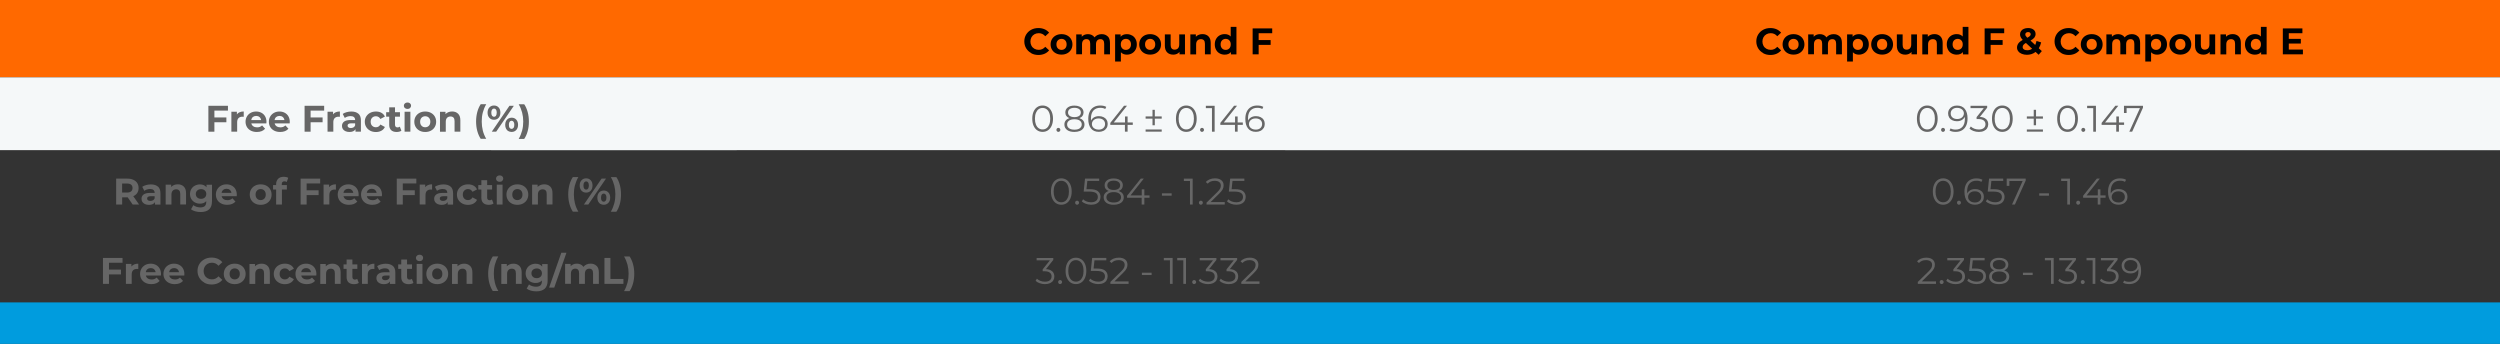 <?xml version="1.0" encoding="UTF-8"?><svg xmlns="http://www.w3.org/2000/svg" viewBox="0 0 540.24 74.31"><rect x="0" y="0" width="540.24" height="74.31" fill="#333333" stroke="none"/><defs><style>.d{fill:#f5f8f9;}.e{fill:#ff6900;}.f{fill:#009cde;}.g{fill:#666;}</style></defs><g id="a"/><g id="b"><g id="c"><path class="e" d="M336.98,0h203.26V16.71h-203.26V0ZM159.2,0h177.78V16.71H159.2V0ZM0,0H159.2V16.71H0V0Z"/><path class="d" d="M336.98,16.71h203.26v15.74h-203.26v-15.74Zm-177.78,0h177.78v15.74H159.2v-15.74ZM0,16.71H159.2v15.74H0v-15.74Z"/><path class="f" d="M336.98,65.34h203.26v8.97h-203.26v-8.97Zm-177.78,0h177.78v8.97H159.2v-8.97ZM0,65.34H159.2v8.97H0v-8.97Z"/><g><path d="M222.84,11.47c-.46-.25-.82-.59-1.09-1.03-.26-.44-.4-.94-.4-1.49s.13-1.05,.4-1.49,.63-.78,1.09-1.03,.98-.37,1.56-.37c.49,0,.92,.09,1.32,.26,.39,.17,.72,.42,.99,.74l-.83,.77c-.38-.44-.85-.66-1.41-.66-.35,0-.66,.08-.93,.23-.27,.15-.48,.36-.64,.64-.15,.27-.23,.58-.23,.93s.08,.66,.23,.93c.15,.27,.36,.48,.64,.64,.27,.15,.58,.23,.93,.23,.56,0,1.03-.22,1.41-.66l.83,.77c-.27,.33-.6,.57-.99,.74-.4,.17-.83,.26-1.32,.26-.57,0-1.09-.12-1.55-.37Z"/><path d="M228.17,11.52c-.36-.19-.64-.45-.84-.79s-.3-.72-.3-1.14,.1-.81,.3-1.14,.48-.6,.84-.79c.36-.19,.77-.28,1.22-.28s.86,.09,1.22,.28,.64,.45,.84,.79c.2,.34,.3,.72,.3,1.14s-.1,.81-.3,1.14c-.2,.34-.48,.6-.84,.79s-.76,.28-1.22,.28-.86-.09-1.22-.28Zm2.01-1.06c.21-.22,.31-.5,.31-.87s-.1-.65-.31-.87c-.21-.22-.47-.32-.79-.32s-.58,.11-.79,.32c-.21,.22-.31,.5-.31,.87s.1,.65,.31,.87,.47,.32,.79,.32,.58-.11,.79-.32Z"/><path d="M239.38,7.85c.32,.32,.48,.79,.48,1.43v2.46h-1.25v-2.27c0-.34-.07-.6-.21-.76-.14-.17-.34-.25-.6-.25-.29,0-.53,.09-.7,.28-.17,.19-.26,.47-.26,.84v2.16h-1.25v-2.27c0-.68-.27-1.02-.82-1.02-.29,0-.52,.09-.69,.28-.17,.19-.26,.47-.26,.84v2.16h-1.25V7.44h1.19v.5c.16-.18,.36-.32,.59-.42,.23-.1,.49-.14,.76-.14,.3,0,.58,.06,.82,.18,.25,.12,.44,.29,.59,.52,.18-.22,.4-.4,.67-.52,.27-.12,.56-.18,.88-.18,.54,0,.97,.16,1.28,.48Z"/><path d="M244.61,7.65c.33,.18,.59,.44,.77,.78,.19,.33,.28,.72,.28,1.16s-.09,.83-.28,1.16c-.19,.33-.44,.59-.77,.78-.33,.18-.69,.28-1.09,.28-.55,0-.98-.17-1.3-.52v2.01h-1.25V7.44h1.19v.5c.31-.37,.76-.56,1.35-.56,.4,0,.76,.09,1.09,.28Zm-.52,2.81c.21-.22,.31-.5,.31-.87s-.1-.65-.31-.87c-.21-.22-.47-.32-.79-.32s-.58,.11-.79,.32c-.21,.22-.31,.5-.31,.87s.1,.65,.31,.87c.21,.22,.47,.32,.79,.32s.58-.11,.79-.32Z"/><path d="M247.32,11.52c-.36-.19-.64-.45-.84-.79s-.3-.72-.3-1.14,.1-.81,.3-1.14,.48-.6,.84-.79c.36-.19,.77-.28,1.22-.28s.86,.09,1.22,.28,.64,.45,.84,.79c.2,.34,.3,.72,.3,1.14s-.1,.81-.3,1.14c-.2,.34-.48,.6-.84,.79s-.76,.28-1.22,.28-.86-.09-1.22-.28Zm2.01-1.06c.21-.22,.31-.5,.31-.87s-.1-.65-.31-.87c-.21-.22-.47-.32-.79-.32s-.58,.11-.79,.32c-.21,.22-.31,.5-.31,.87s.1,.65,.31,.87,.47,.32,.79,.32,.58-.11,.79-.32Z"/><path d="M256.07,7.44v4.3h-1.18v-.51c-.17,.19-.36,.33-.59,.43-.23,.1-.48,.15-.74,.15-.57,0-1.01-.16-1.34-.49s-.5-.81-.5-1.45v-2.43h1.25v2.25c0,.69,.29,1.04,.87,1.04,.3,0,.54-.1,.72-.29,.18-.2,.27-.48,.27-.87v-2.13h1.25Z"/><path d="M261.14,7.86c.33,.32,.49,.79,.49,1.42v2.46h-1.25v-2.27c0-.34-.07-.6-.22-.76s-.37-.25-.65-.25c-.31,0-.57,.1-.75,.29-.19,.2-.28,.48-.28,.87v2.13h-1.25V7.44h1.19v.5c.17-.18,.37-.32,.62-.42,.25-.1,.51-.15,.81-.15,.53,0,.96,.16,1.29,.48Z"/><path d="M267.19,5.81v5.94h-1.19v-.5c-.31,.37-.76,.56-1.34,.56-.41,0-.77-.09-1.1-.27-.33-.18-.59-.44-.77-.78-.19-.34-.28-.72-.28-1.17s.09-.83,.28-1.17c.19-.34,.44-.59,.77-.78,.33-.18,.69-.27,1.1-.27,.55,0,.98,.17,1.29,.52v-2.09h1.25Zm-1.54,4.65c.21-.22,.31-.5,.31-.87s-.1-.65-.31-.87c-.21-.22-.47-.32-.78-.32s-.58,.11-.79,.32c-.21,.22-.31,.5-.31,.87s.1,.65,.31,.87,.47,.32,.79,.32,.58-.11,.78-.32Z"/><path d="M271.99,7.18v1.48h2.59v1.04h-2.59v2.04h-1.3V6.14h4.23v1.04h-2.94Z"/></g><g><path d="M381.02,11.47c-.46-.25-.82-.59-1.09-1.03-.26-.44-.4-.94-.4-1.49s.13-1.05,.4-1.49,.63-.78,1.09-1.03,.98-.37,1.56-.37c.49,0,.92,.09,1.32,.26,.39,.17,.72,.42,.99,.74l-.83,.77c-.38-.44-.85-.66-1.41-.66-.35,0-.66,.08-.93,.23-.27,.15-.48,.36-.64,.64-.15,.27-.23,.58-.23,.93s.08,.66,.23,.93c.15,.27,.36,.48,.64,.64,.27,.15,.58,.23,.93,.23,.56,0,1.03-.22,1.41-.66l.83,.77c-.27,.33-.6,.57-.99,.74s-.83,.26-1.32,.26c-.57,0-1.09-.12-1.55-.37Z"/><path d="M386.35,11.52c-.36-.19-.64-.45-.84-.79-.2-.34-.3-.72-.3-1.14s.1-.81,.3-1.14c.2-.34,.48-.6,.84-.79,.36-.19,.77-.28,1.22-.28s.86,.09,1.22,.28,.64,.45,.84,.79c.2,.34,.3,.72,.3,1.14s-.1,.81-.3,1.14c-.2,.34-.48,.6-.84,.79s-.76,.28-1.22,.28-.86-.09-1.22-.28Zm2.01-1.06c.21-.22,.31-.5,.31-.87s-.1-.65-.31-.87c-.21-.22-.47-.32-.79-.32s-.58,.11-.79,.32c-.21,.22-.31,.5-.31,.87s.1,.65,.31,.87,.47,.32,.79,.32,.58-.11,.79-.32Z"/><path d="M397.55,7.85c.32,.32,.48,.79,.48,1.43v2.46h-1.25v-2.27c0-.34-.07-.6-.21-.76-.14-.17-.34-.25-.6-.25-.29,0-.53,.09-.7,.28s-.26,.47-.26,.84v2.16h-1.25v-2.27c0-.68-.27-1.02-.82-1.02-.29,0-.52,.09-.69,.28s-.26,.47-.26,.84v2.16h-1.25V7.44h1.19v.5c.16-.18,.36-.32,.59-.42,.23-.1,.49-.14,.76-.14,.3,0,.58,.06,.82,.18,.25,.12,.44,.29,.59,.52,.18-.22,.4-.4,.67-.52,.27-.12,.56-.18,.88-.18,.54,0,.97,.16,1.28,.48Z"/><path d="M402.79,7.65c.33,.18,.58,.44,.77,.78,.19,.33,.28,.72,.28,1.16s-.09,.83-.28,1.16c-.19,.33-.44,.59-.77,.78-.33,.18-.69,.28-1.09,.28-.55,0-.98-.17-1.3-.52v2.01h-1.25V7.44h1.19v.5c.31-.37,.76-.56,1.35-.56,.4,0,.76,.09,1.09,.28Zm-.52,2.81c.21-.22,.31-.5,.31-.87s-.1-.65-.31-.87c-.21-.22-.47-.32-.79-.32s-.58,.11-.79,.32c-.21,.22-.31,.5-.31,.87s.1,.65,.31,.87c.21,.22,.47,.32,.79,.32s.58-.11,.79-.32Z"/><path d="M405.5,11.52c-.36-.19-.64-.45-.84-.79-.2-.34-.3-.72-.3-1.14s.1-.81,.3-1.14c.2-.34,.48-.6,.84-.79,.36-.19,.77-.28,1.22-.28s.86,.09,1.22,.28,.64,.45,.84,.79c.2,.34,.3,.72,.3,1.14s-.1,.81-.3,1.14c-.2,.34-.48,.6-.84,.79s-.76,.28-1.22,.28-.86-.09-1.22-.28Zm2.01-1.06c.21-.22,.31-.5,.31-.87s-.1-.65-.31-.87c-.21-.22-.47-.32-.79-.32s-.58,.11-.79,.32c-.21,.22-.31,.5-.31,.87s.1,.65,.31,.87,.47,.32,.79,.32,.58-.11,.79-.32Z"/><path d="M414.25,7.44v4.3h-1.18v-.51c-.17,.19-.36,.33-.59,.43s-.48,.15-.74,.15c-.57,0-1.01-.16-1.34-.49s-.5-.81-.5-1.45v-2.43h1.25v2.25c0,.69,.29,1.04,.87,1.04,.3,0,.54-.1,.72-.29,.18-.2,.27-.48,.27-.87v-2.13h1.25Z"/><path d="M419.31,7.86c.33,.32,.49,.79,.49,1.42v2.46h-1.25v-2.27c0-.34-.07-.6-.22-.76s-.37-.25-.65-.25c-.32,0-.57,.1-.75,.29-.19,.2-.28,.48-.28,.87v2.13h-1.25V7.44h1.19v.5c.17-.18,.37-.32,.62-.42s.51-.15,.81-.15c.53,0,.96,.16,1.29,.48Z"/><path d="M425.37,5.81v5.94h-1.19v-.5c-.31,.37-.76,.56-1.34,.56-.41,0-.77-.09-1.1-.27s-.59-.44-.77-.78-.28-.72-.28-1.17,.09-.83,.28-1.17,.44-.59,.77-.78c.33-.18,.69-.27,1.1-.27,.55,0,.98,.17,1.29,.52v-2.09h1.25Zm-1.54,4.65c.21-.22,.31-.5,.31-.87s-.1-.65-.31-.87c-.21-.22-.47-.32-.78-.32s-.58,.11-.79,.32c-.21,.22-.31,.5-.31,.87s.1,.65,.31,.87,.47,.32,.79,.32,.58-.11,.78-.32Z"/><path d="M430.17,7.18v1.48h2.59v1.04h-2.59v2.04h-1.3V6.14h4.23v1.04h-2.94Z"/><path d="M440.55,11.84l-.67-.62c-.53,.42-1.16,.62-1.87,.62-.41,0-.77-.07-1.1-.2-.33-.13-.58-.31-.76-.55-.18-.23-.28-.5-.28-.79,0-.35,.1-.65,.29-.92,.19-.26,.51-.52,.94-.76-.2-.21-.35-.41-.44-.6s-.14-.38-.14-.59c0-.27,.07-.51,.22-.72,.14-.21,.35-.37,.61-.48,.26-.11,.57-.17,.92-.17,.48,0,.87,.12,1.17,.35,.29,.23,.44,.55,.44,.94,0,.29-.09,.54-.26,.77-.17,.22-.45,.44-.84,.65l1.02,.95c.12-.26,.22-.55,.28-.87l1,.31c-.11,.5-.28,.92-.51,1.27l.66,.61-.68,.79Zm-1.41-1.3l-1.35-1.26c-.25,.14-.43,.29-.54,.42s-.16,.3-.16,.47c0,.21,.09,.38,.27,.5,.18,.13,.42,.19,.73,.19,.39,0,.74-.11,1.05-.33Zm-1.32-3.47c-.11,.1-.16,.22-.16,.37,0,.11,.03,.22,.09,.32s.17,.23,.34,.4c.27-.14,.46-.27,.57-.39,.11-.11,.16-.24,.16-.37s-.05-.25-.14-.34c-.1-.08-.23-.13-.41-.13-.19,0-.33,.05-.44,.14Z"/><path d="M445.47,11.47c-.46-.25-.82-.59-1.09-1.03-.26-.44-.4-.94-.4-1.49s.13-1.05,.4-1.49,.63-.78,1.09-1.03,.98-.37,1.56-.37c.49,0,.92,.09,1.32,.26,.39,.17,.72,.42,.99,.74l-.83,.77c-.38-.44-.85-.66-1.41-.66-.35,0-.66,.08-.93,.23-.27,.15-.48,.36-.64,.64-.15,.27-.23,.58-.23,.93s.08,.66,.23,.93c.15,.27,.36,.48,.64,.64,.27,.15,.58,.23,.93,.23,.56,0,1.03-.22,1.41-.66l.83,.77c-.27,.33-.6,.57-.99,.74s-.83,.26-1.32,.26c-.57,0-1.09-.12-1.55-.37Z"/><path d="M450.79,11.52c-.36-.19-.64-.45-.84-.79-.2-.34-.3-.72-.3-1.14s.1-.81,.3-1.14c.2-.34,.48-.6,.84-.79,.36-.19,.77-.28,1.22-.28s.86,.09,1.22,.28,.64,.45,.84,.79c.2,.34,.3,.72,.3,1.14s-.1,.81-.3,1.14c-.2,.34-.48,.6-.84,.79s-.76,.28-1.22,.28-.86-.09-1.22-.28Zm2.01-1.06c.21-.22,.31-.5,.31-.87s-.1-.65-.31-.87c-.21-.22-.47-.32-.79-.32s-.58,.11-.79,.32c-.21,.22-.31,.5-.31,.87s.1,.65,.31,.87,.47,.32,.79,.32,.58-.11,.79-.32Z"/><path d="M461.99,7.85c.32,.32,.48,.79,.48,1.43v2.46h-1.25v-2.27c0-.34-.07-.6-.21-.76-.14-.17-.34-.25-.6-.25-.29,0-.53,.09-.7,.28s-.26,.47-.26,.84v2.16h-1.25v-2.27c0-.68-.27-1.02-.82-1.02-.29,0-.52,.09-.69,.28s-.26,.47-.26,.84v2.16h-1.25V7.44h1.19v.5c.16-.18,.36-.32,.59-.42,.23-.1,.49-.14,.76-.14,.3,0,.58,.06,.82,.18,.25,.12,.44,.29,.59,.52,.18-.22,.4-.4,.67-.52,.27-.12,.56-.18,.88-.18,.54,0,.97,.16,1.28,.48Z"/><path d="M467.23,7.65c.33,.18,.58,.44,.77,.78,.19,.33,.28,.72,.28,1.16s-.09,.83-.28,1.16c-.19,.33-.44,.59-.77,.78-.33,.18-.69,.28-1.09,.28-.55,0-.98-.17-1.3-.52v2.01h-1.25V7.44h1.19v.5c.31-.37,.76-.56,1.35-.56,.4,0,.76,.09,1.09,.28Zm-.52,2.81c.21-.22,.31-.5,.31-.87s-.1-.65-.31-.87c-.21-.22-.47-.32-.79-.32s-.58,.11-.79,.32c-.21,.22-.31,.5-.31,.87s.1,.65,.31,.87c.21,.22,.47,.32,.79,.32s.58-.11,.79-.32Z"/><path d="M469.94,11.52c-.36-.19-.64-.45-.84-.79-.2-.34-.3-.72-.3-1.14s.1-.81,.3-1.14c.2-.34,.48-.6,.84-.79,.36-.19,.77-.28,1.22-.28s.86,.09,1.22,.28,.64,.45,.84,.79c.2,.34,.3,.72,.3,1.14s-.1,.81-.3,1.14c-.2,.34-.48,.6-.84,.79s-.76,.28-1.22,.28-.86-.09-1.22-.28Zm2.01-1.06c.21-.22,.31-.5,.31-.87s-.1-.65-.31-.87c-.21-.22-.47-.32-.79-.32s-.58,.11-.79,.32c-.21,.22-.31,.5-.31,.87s.1,.65,.31,.87,.47,.32,.79,.32,.58-.11,.79-.32Z"/><path d="M478.69,7.44v4.3h-1.18v-.51c-.17,.19-.36,.33-.59,.43s-.48,.15-.74,.15c-.57,0-1.01-.16-1.34-.49s-.5-.81-.5-1.45v-2.43h1.25v2.25c0,.69,.29,1.04,.87,1.04,.3,0,.54-.1,.72-.29,.18-.2,.27-.48,.27-.87v-2.13h1.25Z"/><path d="M483.75,7.86c.33,.32,.49,.79,.49,1.42v2.46h-1.25v-2.27c0-.34-.07-.6-.22-.76s-.37-.25-.65-.25c-.32,0-.57,.1-.75,.29-.19,.2-.28,.48-.28,.87v2.13h-1.25V7.44h1.19v.5c.17-.18,.37-.32,.62-.42s.51-.15,.81-.15c.53,0,.96,.16,1.29,.48Z"/><path d="M489.81,5.81v5.94h-1.19v-.5c-.31,.37-.76,.56-1.34,.56-.41,0-.77-.09-1.1-.27s-.59-.44-.77-.78-.28-.72-.28-1.17,.09-.83,.28-1.17,.44-.59,.77-.78c.33-.18,.69-.27,1.1-.27,.55,0,.98,.17,1.29,.52v-2.09h1.25Zm-1.54,4.65c.21-.22,.31-.5,.31-.87s-.1-.65-.31-.87c-.21-.22-.47-.32-.78-.32s-.58,.11-.79,.32c-.21,.22-.31,.5-.31,.87s.1,.65,.31,.87,.47,.32,.79,.32,.58-.11,.78-.32Z"/><path d="M497.65,10.7v1.04h-4.34V6.14h4.23v1.04h-2.94v1.22h2.6v1.01h-2.6v1.3h3.05Z"/></g><g><path class="g" d="M46.33,23.9v1.48h2.59v1.04h-2.59v2.04h-1.3v-5.6h4.23v1.04h-2.94Z"/><path class="g" d="M51.79,24.25c.25-.11,.55-.16,.88-.16v1.15c-.14-.01-.23-.02-.28-.02-.36,0-.64,.1-.84,.3-.2,.2-.3,.5-.3,.9v2.03h-1.25v-4.3h1.19v.57c.15-.21,.35-.37,.6-.47Z"/><path class="g" d="M57.57,26.66h-3.26c.06,.27,.2,.48,.42,.63,.22,.15,.49,.23,.82,.23,.22,0,.42-.03,.6-.1s.33-.17,.48-.32l.66,.72c-.41,.46-1,.7-1.78,.7-.49,0-.91-.09-1.29-.28-.37-.19-.66-.45-.86-.79s-.3-.72-.3-1.14,.1-.8,.3-1.14c.2-.34,.47-.6,.82-.79,.35-.19,.74-.28,1.17-.28s.8,.09,1.14,.27c.34,.18,.61,.44,.8,.78,.19,.34,.29,.73,.29,1.18,0,.02,0,.13-.02,.34Zm-2.92-1.38c-.19,.16-.31,.38-.35,.66h2.12c-.04-.27-.16-.49-.35-.65-.19-.16-.43-.24-.7-.24s-.52,.08-.71,.24Z"/><path class="g" d="M62.61,26.66h-3.26c.06,.27,.2,.48,.42,.63,.22,.15,.49,.23,.82,.23,.22,0,.42-.03,.6-.1s.33-.17,.48-.32l.66,.72c-.41,.46-1,.7-1.78,.7-.49,0-.91-.09-1.29-.28-.37-.19-.66-.45-.86-.79s-.3-.72-.3-1.14,.1-.8,.3-1.14c.2-.34,.47-.6,.82-.79,.35-.19,.74-.28,1.17-.28s.8,.09,1.14,.27c.34,.18,.61,.44,.8,.78,.19,.34,.29,.73,.29,1.18,0,.02,0,.13-.02,.34Zm-2.92-1.38c-.19,.16-.31,.38-.35,.66h2.12c-.04-.27-.16-.49-.35-.65-.19-.16-.43-.24-.7-.24s-.52,.08-.71,.24Z"/><path class="g" d="M67.12,23.9v1.48h2.59v1.04h-2.59v2.04h-1.3v-5.6h4.23v1.04h-2.94Z"/><path class="g" d="M72.57,24.25c.25-.11,.55-.16,.88-.16v1.15c-.14-.01-.23-.02-.28-.02-.36,0-.64,.1-.84,.3-.2,.2-.3,.5-.3,.9v2.03h-1.25v-4.3h1.19v.57c.15-.21,.35-.37,.6-.47Z"/><path class="g" d="M77.45,24.56c.36,.32,.54,.8,.54,1.44v2.46h-1.17v-.54c-.23,.4-.67,.6-1.31,.6-.33,0-.62-.06-.86-.17-.24-.11-.43-.27-.56-.46-.13-.2-.19-.42-.19-.67,0-.4,.15-.71,.45-.94,.3-.23,.77-.34,1.4-.34h.99c0-.27-.08-.48-.25-.63-.17-.15-.41-.22-.74-.22-.23,0-.45,.04-.68,.11-.22,.07-.41,.17-.56,.29l-.45-.87c.23-.17,.52-.29,.84-.38,.33-.09,.67-.14,1.01-.14,.67,0,1.18,.16,1.54,.48Zm-1.06,2.97c.17-.1,.28-.24,.35-.44v-.44h-.86c-.51,0-.77,.17-.77,.5,0,.16,.06,.29,.19,.38,.12,.09,.3,.14,.52,.14s.4-.05,.57-.15Z"/><path class="g" d="M80,28.24c-.37-.19-.65-.45-.86-.79-.21-.34-.31-.72-.31-1.14s.1-.81,.31-1.14c.21-.34,.49-.6,.86-.79s.78-.28,1.24-.28,.85,.09,1.19,.28c.34,.19,.58,.46,.74,.81l-.97,.52c-.22-.39-.55-.59-.97-.59-.33,0-.59,.11-.81,.32-.21,.21-.32,.5-.32,.87s.11,.66,.32,.87c.21,.21,.48,.32,.81,.32,.43,0,.75-.2,.97-.59l.97,.53c-.15,.34-.4,.61-.74,.8-.34,.19-.73,.29-1.19,.29s-.87-.09-1.24-.28Z"/><path class="g" d="M86.73,28.25c-.12,.09-.27,.16-.45,.2s-.37,.07-.56,.07c-.51,0-.91-.13-1.19-.39-.28-.26-.42-.65-.42-1.15v-1.77h-.66v-.96h.66v-1.05h1.25v1.05h1.07v.96h-1.07v1.75c0,.18,.05,.32,.14,.42,.09,.1,.23,.15,.4,.15,.2,0,.37-.05,.5-.16l.34,.88Z"/><path class="g" d="M87.49,23.35c-.14-.13-.22-.3-.22-.5s.07-.36,.22-.5c.14-.13,.33-.2,.56-.2s.42,.06,.56,.19c.14,.13,.22,.29,.22,.48,0,.21-.07,.38-.22,.52-.14,.14-.33,.2-.56,.2s-.42-.07-.56-.2Zm-.06,.8h1.25v4.3h-1.25v-4.3Z"/><path class="g" d="M90.67,28.24c-.36-.19-.64-.45-.84-.79s-.3-.72-.3-1.14,.1-.81,.3-1.14,.48-.6,.84-.79c.36-.19,.77-.28,1.22-.28s.86,.09,1.22,.28,.64,.45,.84,.79c.2,.34,.3,.72,.3,1.14s-.1,.81-.3,1.14c-.2,.34-.48,.6-.84,.79s-.76,.28-1.22,.28-.86-.09-1.22-.28Zm2.01-1.06c.21-.22,.31-.5,.31-.87s-.1-.65-.31-.87c-.21-.22-.47-.32-.79-.32s-.58,.11-.79,.32c-.21,.22-.31,.5-.31,.87s.1,.65,.31,.87,.47,.32,.79,.32,.58-.11,.79-.32Z"/><path class="g" d="M98.99,24.57c.33,.32,.49,.79,.49,1.42v2.46h-1.25v-2.27c0-.34-.07-.6-.22-.76s-.37-.25-.65-.25c-.31,0-.57,.1-.75,.29-.19,.2-.28,.48-.28,.87v2.13h-1.25v-4.3h1.19v.5c.17-.18,.37-.32,.62-.42,.25-.1,.51-.15,.81-.15,.53,0,.96,.16,1.29,.48Z"/><path class="g" d="M103.14,28.32c-.17-.64-.26-1.33-.26-2.06s.09-1.42,.26-2.06c.17-.64,.42-1.2,.74-1.68h1.19c-.34,.59-.58,1.19-.74,1.8s-.23,1.26-.23,1.94,.08,1.33,.23,1.94,.4,1.21,.74,1.8h-1.19c-.32-.49-.57-1.05-.74-1.69Z"/><path class="g" d="M105.75,25.46c-.26-.28-.39-.65-.39-1.12s.13-.84,.39-1.12,.59-.42,1-.42,.74,.14,1,.42,.38,.66,.38,1.12-.13,.84-.38,1.12-.59,.42-1,.42-.75-.14-1-.42Zm1.43-.46c.1-.15,.16-.37,.16-.66s-.05-.51-.16-.66-.25-.22-.43-.22-.32,.08-.42,.23c-.11,.15-.16,.37-.16,.66s.05,.51,.16,.66c.11,.15,.25,.23,.42,.23s.32-.07,.43-.22Zm2.91-2.14h.95l-3.82,5.6h-.95l3.82-5.6Zm-.25,5.48c-.21-.12-.37-.31-.49-.54-.12-.23-.18-.51-.18-.82s.06-.58,.18-.82c.12-.23,.28-.42,.49-.54,.21-.12,.45-.19,.72-.19,.41,0,.75,.14,1,.42,.26,.28,.39,.65,.39,1.12s-.13,.84-.39,1.12c-.26,.28-.59,.42-1,.42-.27,0-.51-.06-.72-.19Zm1.14-.7c.1-.15,.16-.37,.16-.66s-.05-.51-.16-.66c-.1-.15-.25-.23-.43-.23s-.32,.08-.42,.22c-.11,.15-.16,.37-.16,.66s.05,.52,.16,.66c.11,.15,.25,.22,.42,.22s.32-.08,.43-.23Z"/><path class="g" d="M112.09,30.01c.34-.59,.58-1.19,.74-1.8s.24-1.26,.24-1.94-.08-1.33-.24-1.94-.4-1.21-.74-1.8h1.19c.33,.47,.57,1.03,.75,1.68s.26,1.33,.26,2.07-.08,1.42-.26,2.06c-.17,.64-.42,1.2-.75,1.68h-1.19Z"/></g><g><path class="g" d="M224.14,28.16c-.34-.23-.6-.56-.79-.99-.19-.43-.28-.93-.28-1.52s.09-1.09,.28-1.52c.19-.43,.45-.76,.79-.99,.34-.23,.72-.34,1.16-.34s.82,.12,1.16,.34c.34,.23,.6,.56,.8,.99,.19,.43,.29,.94,.29,1.52s-.1,1.09-.29,1.52c-.19,.43-.46,.76-.8,.99-.34,.23-.72,.34-1.16,.34s-.82-.11-1.16-.34Zm2.02-.46c.25-.18,.44-.45,.58-.79s.21-.77,.21-1.26-.07-.91-.21-1.26-.33-.61-.58-.79c-.25-.18-.53-.27-.86-.27s-.61,.09-.86,.27c-.25,.18-.44,.45-.58,.79s-.21,.76-.21,1.26,.07,.91,.21,1.26,.33,.61,.58,.79,.53,.27,.86,.27,.61-.09,.86-.27Z"/><path class="g" d="M228.41,28.37c-.08-.08-.12-.19-.12-.31s.04-.22,.12-.31c.08-.08,.18-.12,.3-.12s.22,.04,.3,.12,.13,.19,.13,.31-.04,.23-.13,.31-.19,.13-.3,.13-.22-.04-.3-.13Z"/><path class="g" d="M234.07,26.05c.19,.24,.28,.52,.28,.85s-.09,.61-.26,.85c-.18,.24-.43,.43-.76,.56-.33,.13-.71,.2-1.16,.2-.67,0-1.2-.14-1.58-.43-.38-.29-.58-.68-.58-1.18,0-.34,.09-.62,.28-.85,.18-.23,.45-.41,.8-.52-.29-.11-.51-.27-.66-.48-.15-.21-.22-.46-.22-.75,0-.45,.18-.81,.53-1.08,.35-.27,.83-.4,1.43-.4,.39,0,.74,.06,1.04,.18s.53,.29,.69,.52c.17,.22,.25,.49,.25,.78s-.08,.54-.23,.75c-.15,.21-.38,.37-.66,.48,.35,.12,.62,.29,.81,.53Zm-.73,1.66c.28-.2,.42-.48,.42-.82s-.14-.62-.42-.82c-.28-.2-.67-.3-1.16-.3s-.88,.1-1.16,.3c-.28,.2-.42,.47-.42,.82s.14,.63,.42,.83,.66,.3,1.16,.3,.88-.1,1.16-.3Zm-2.18-2.67c.25,.18,.58,.27,1.02,.27s.77-.09,1.02-.27,.37-.42,.37-.73-.13-.56-.38-.74c-.25-.18-.59-.27-1.01-.27s-.76,.09-1.01,.27c-.25,.18-.37,.43-.37,.74s.12,.55,.37,.74Z"/><path class="g" d="M238.46,25.31c.29,.14,.51,.33,.67,.59,.16,.25,.24,.55,.24,.88s-.08,.64-.25,.9c-.17,.26-.39,.46-.68,.6s-.62,.21-.98,.21c-.74,0-1.31-.24-1.7-.73-.39-.49-.59-1.18-.59-2.07,0-.62,.11-1.15,.32-1.58s.51-.76,.9-.98c.38-.22,.83-.33,1.34-.33,.55,0,1,.1,1.33,.3l-.23,.46c-.27-.18-.63-.26-1.09-.26-.62,0-1.1,.2-1.46,.59-.35,.39-.53,.96-.53,1.71,0,.13,0,.29,.02,.46,.14-.3,.36-.54,.66-.71s.65-.25,1.05-.25c.37,0,.69,.07,.98,.21Zm-.04,2.37c.25-.22,.38-.52,.38-.88s-.13-.66-.38-.88c-.25-.22-.6-.33-1.03-.33-.28,0-.53,.05-.75,.16-.22,.11-.39,.25-.51,.44-.12,.19-.18,.39-.18,.62,0,.21,.06,.41,.17,.59s.28,.33,.51,.44c.22,.11,.49,.17,.8,.17,.41,0,.73-.11,.99-.33Z"/><path class="g" d="M244.79,26.98h-1.12v1.47h-.58v-1.47h-3.16v-.42l2.97-3.71h.64l-2.86,3.62h2.43v-1.3h.56v1.3h1.12v.51Z"/><path class="g" d="M251.04,25.16v.48h-1.49v1.43h-.5v-1.43h-1.49v-.48h1.49v-1.43h.5v1.43h1.49Zm-3.48,2.82h3.48v.47h-3.48v-.47Z"/><path class="g" d="M255.19,28.16c-.34-.23-.6-.56-.79-.99-.19-.43-.28-.93-.28-1.52s.09-1.09,.28-1.52c.19-.43,.45-.76,.79-.99,.34-.23,.72-.34,1.16-.34s.82,.12,1.16,.34c.34,.23,.6,.56,.8,.99,.19,.43,.29,.94,.29,1.52s-.1,1.09-.29,1.52c-.19,.43-.46,.76-.8,.99-.34,.23-.72,.34-1.16,.34s-.82-.11-1.16-.34Zm2.02-.46c.25-.18,.44-.45,.58-.79s.21-.77,.21-1.26-.07-.91-.21-1.26-.33-.61-.58-.79c-.25-.18-.53-.27-.86-.27s-.61,.09-.86,.27c-.25,.18-.44,.45-.58,.79s-.21,.76-.21,1.26,.07,.91,.21,1.26,.33,.61,.58,.79,.53,.27,.86,.27,.61-.09,.86-.27Z"/><path class="g" d="M259.45,28.37c-.08-.08-.12-.19-.12-.31s.04-.22,.12-.31c.08-.08,.18-.12,.3-.12s.22,.04,.3,.12,.13,.19,.13,.31-.04,.23-.13,.31-.19,.13-.3,.13-.22-.04-.3-.13Z"/><path class="g" d="M262.48,22.86v5.6h-.58v-5.09h-1.32v-.51h1.9Z"/><path class="g" d="M268.57,26.98h-1.12v1.47h-.58v-1.47h-3.16v-.42l2.97-3.71h.64l-2.86,3.62h2.43v-1.3h.56v1.3h1.12v.51Z"/><path class="g" d="M272.4,25.31c.29,.14,.51,.33,.67,.59,.16,.25,.24,.55,.24,.88s-.08,.64-.25,.9c-.17,.26-.39,.46-.68,.6-.29,.14-.62,.21-.98,.21-.74,0-1.31-.24-1.7-.73-.39-.49-.59-1.18-.59-2.07,0-.62,.11-1.15,.32-1.58s.51-.76,.9-.98c.38-.22,.83-.33,1.34-.33,.55,0,1,.1,1.33,.3l-.23,.46c-.27-.18-.63-.26-1.09-.26-.62,0-1.1,.2-1.46,.59-.35,.39-.53,.96-.53,1.71,0,.13,0,.29,.02,.46,.14-.3,.36-.54,.66-.71,.3-.17,.65-.25,1.05-.25,.37,0,.69,.07,.98,.21Zm-.04,2.37c.25-.22,.38-.52,.38-.88s-.13-.66-.38-.88c-.25-.22-.6-.33-1.03-.33-.28,0-.53,.05-.75,.16-.22,.11-.39,.25-.51,.44-.12,.19-.18,.39-.18,.62,0,.21,.06,.41,.17,.59s.28,.33,.51,.44c.22,.11,.49,.17,.8,.17,.4,0,.73-.11,.99-.33Z"/></g><g><path class="g" d="M415.31,28.16c-.34-.23-.6-.56-.79-.99-.19-.43-.28-.93-.28-1.52s.09-1.09,.28-1.52c.19-.43,.45-.76,.79-.99s.72-.34,1.16-.34,.82,.12,1.16,.34,.6,.56,.8,.99c.19,.43,.29,.94,.29,1.52s-.1,1.09-.29,1.52c-.19,.43-.46,.76-.8,.99s-.72,.34-1.16,.34-.82-.11-1.16-.34Zm2.02-.46c.25-.18,.44-.45,.58-.79s.21-.77,.21-1.26-.07-.91-.21-1.26-.33-.61-.58-.79c-.25-.18-.53-.27-.86-.27s-.61,.09-.86,.27c-.25,.18-.44,.45-.58,.79s-.21,.76-.21,1.26,.07,.91,.21,1.26,.33,.61,.58,.79,.53,.27,.86,.27,.61-.09,.86-.27Z"/><path class="g" d="M419.58,28.37c-.08-.08-.12-.19-.12-.31s.04-.22,.12-.31,.18-.12,.3-.12,.22,.04,.3,.12c.08,.08,.13,.19,.13,.31s-.04,.23-.13,.31c-.09,.08-.19,.13-.3,.13s-.22-.04-.3-.13Z"/><path class="g" d="M424.59,23.54c.39,.49,.59,1.18,.59,2.07,0,.62-.11,1.15-.32,1.58-.21,.43-.51,.76-.9,.98-.38,.22-.83,.33-1.34,.33-.56,0-1-.1-1.33-.3l.23-.46c.27,.18,.63,.26,1.09,.26,.62,0,1.1-.2,1.46-.59,.35-.39,.53-.96,.53-1.71,0-.14,0-.29-.02-.46-.14,.3-.36,.54-.66,.71-.3,.17-.65,.25-1.05,.25-.37,0-.69-.07-.98-.21s-.51-.33-.67-.59-.24-.55-.24-.88,.08-.64,.25-.9c.17-.26,.39-.46,.68-.6,.29-.14,.62-.21,.98-.21,.74,0,1.31,.24,1.7,.73Zm-.89,2.02c.22-.11,.39-.25,.51-.44,.12-.19,.18-.39,.18-.62,0-.21-.06-.41-.17-.59-.12-.18-.28-.33-.51-.44-.22-.11-.49-.17-.8-.17-.41,0-.73,.11-.99,.33-.25,.22-.38,.52-.38,.88s.13,.66,.38,.88c.25,.22,.6,.33,1.03,.33,.28,0,.53-.05,.75-.16Z"/><path class="g" d="M429.19,25.73c.31,.29,.46,.66,.46,1.12,0,.32-.08,.6-.23,.85-.15,.25-.38,.44-.69,.59s-.67,.22-1.11,.22c-.41,0-.79-.07-1.15-.2-.36-.13-.65-.3-.87-.52l.28-.46c.19,.19,.44,.35,.74,.47,.31,.12,.64,.18,.99,.18,.46,0,.81-.1,1.06-.3,.25-.2,.38-.48,.38-.83s-.13-.62-.38-.82c-.25-.2-.63-.3-1.14-.3h-.4v-.42l1.55-1.94h-2.86v-.51h3.6v.41l-1.58,1.99c.59,.03,1.03,.19,1.34,.48Z"/><path class="g" d="M431.53,28.16c-.34-.23-.6-.56-.79-.99-.19-.43-.28-.93-.28-1.52s.09-1.09,.28-1.52c.19-.43,.45-.76,.79-.99s.72-.34,1.16-.34,.82,.12,1.16,.34,.6,.56,.8,.99c.19,.43,.29,.94,.29,1.52s-.1,1.09-.29,1.52c-.19,.43-.46,.76-.8,.99s-.72,.34-1.16,.34-.82-.11-1.16-.34Zm2.02-.46c.25-.18,.44-.45,.58-.79s.21-.77,.21-1.26-.07-.91-.21-1.26-.33-.61-.58-.79c-.25-.18-.53-.27-.86-.27s-.61,.09-.86,.27c-.25,.18-.44,.45-.58,.79s-.21,.76-.21,1.26,.07,.91,.21,1.26,.33,.61,.58,.79,.53,.27,.86,.27,.61-.09,.86-.27Z"/><path class="g" d="M441.47,25.16v.48h-1.49v1.43h-.5v-1.43h-1.49v-.48h1.49v-1.43h.5v1.43h1.49Zm-3.48,2.82h3.48v.47h-3.48v-.47Z"/><path class="g" d="M445.62,28.16c-.34-.23-.6-.56-.79-.99-.19-.43-.28-.93-.28-1.52s.09-1.09,.28-1.52c.19-.43,.45-.76,.79-.99s.72-.34,1.16-.34,.82,.12,1.16,.34,.6,.56,.8,.99c.19,.43,.29,.94,.29,1.52s-.1,1.09-.29,1.52c-.19,.43-.46,.76-.8,.99s-.72,.34-1.16,.34-.82-.11-1.16-.34Zm2.02-.46c.25-.18,.44-.45,.58-.79s.21-.77,.21-1.26-.07-.91-.21-1.26-.33-.61-.58-.79c-.25-.18-.53-.27-.86-.27s-.61,.09-.86,.27c-.25,.18-.44,.45-.58,.79s-.21,.76-.21,1.26,.07,.91,.21,1.26,.33,.61,.58,.79,.53,.27,.86,.27,.61-.09,.86-.27Z"/><path class="g" d="M449.89,28.37c-.08-.08-.12-.19-.12-.31s.04-.22,.12-.31,.18-.12,.3-.12,.22,.04,.3,.12c.08,.08,.13,.19,.13,.31s-.04,.23-.13,.31c-.09,.08-.19,.13-.3,.13s-.22-.04-.3-.13Z"/><path class="g" d="M452.92,22.86v5.6h-.58v-5.09h-1.32v-.51h1.9Z"/><path class="g" d="M459.01,26.98h-1.12v1.47h-.58v-1.47h-3.16v-.42l2.97-3.71h.64l-2.86,3.62h2.43v-1.3h.56v1.3h1.12v.51Z"/><path class="g" d="M463.09,22.86v.41l-2.34,5.19h-.62l2.3-5.09h-2.88v1.05h-.57v-1.56h4.11Z"/></g><g><path class="g" d="M28.67,44.2l-1.08-1.56h-1.19v1.56h-1.3v-5.6h2.42c.5,0,.93,.08,1.29,.25,.37,.17,.65,.4,.84,.7,.2,.3,.3,.66,.3,1.08s-.1,.78-.3,1.08c-.2,.3-.48,.53-.85,.69l1.26,1.8h-1.39Zm-.33-4.29c-.2-.17-.5-.25-.89-.25h-1.06v1.95h1.06c.39,0,.69-.09,.89-.26,.2-.17,.3-.41,.3-.72s-.1-.56-.3-.72Z"/><path class="g" d="M34.13,40.31c.36,.32,.54,.8,.54,1.44v2.46h-1.17v-.54c-.23,.4-.67,.6-1.31,.6-.33,0-.62-.06-.86-.17-.24-.11-.43-.27-.56-.46-.13-.2-.19-.42-.19-.67,0-.4,.15-.71,.45-.94,.3-.23,.77-.34,1.4-.34h.99c0-.27-.08-.48-.25-.63-.17-.15-.41-.22-.74-.22-.23,0-.45,.04-.68,.11-.22,.07-.41,.17-.56,.29l-.45-.87c.23-.17,.52-.29,.84-.38,.33-.09,.67-.14,1.01-.14,.67,0,1.18,.16,1.54,.48Zm-1.06,2.97c.17-.1,.28-.24,.35-.44v-.44h-.86c-.51,0-.77,.17-.77,.5,0,.16,.06,.29,.19,.38,.12,.09,.3,.14,.52,.14s.4-.05,.57-.15Z"/><path class="g" d="M39.71,40.31c.33,.32,.49,.79,.49,1.42v2.46h-1.25v-2.27c0-.34-.07-.6-.22-.76s-.37-.25-.65-.25c-.31,0-.57,.1-.75,.29-.19,.2-.28,.48-.28,.87v2.13h-1.25v-4.3h1.19v.5c.17-.18,.37-.32,.62-.42,.25-.1,.51-.15,.81-.15,.53,0,.96,.16,1.29,.48Z"/><path class="g" d="M45.81,39.9v3.58c0,.79-.21,1.38-.62,1.76s-1.01,.58-1.8,.58c-.42,0-.81-.05-1.18-.15-.37-.1-.68-.25-.93-.44l.5-.9c.18,.15,.41,.27,.69,.36s.55,.13,.83,.13c.43,0,.75-.1,.96-.29,.21-.2,.31-.49,.31-.88v-.18c-.33,.36-.78,.54-1.36,.54-.4,0-.76-.09-1.08-.26-.33-.17-.59-.42-.78-.73-.19-.31-.29-.68-.29-1.09s.1-.77,.29-1.09,.45-.56,.78-.73c.33-.17,.69-.26,1.08-.26,.62,0,1.1,.21,1.42,.62v-.55h1.18Zm-1.55,2.78c.21-.19,.32-.45,.32-.76s-.11-.57-.32-.76c-.21-.2-.48-.29-.81-.29s-.6,.1-.82,.29c-.21,.19-.32,.45-.32,.76s.11,.57,.32,.76c.21,.2,.49,.29,.82,.29s.6-.1,.81-.29Z"/><path class="g" d="M51.16,42.4h-3.26c.06,.27,.2,.48,.42,.63,.22,.15,.49,.23,.82,.23,.22,0,.42-.03,.6-.1s.33-.17,.48-.32l.66,.72c-.41,.46-1,.7-1.78,.7-.49,0-.91-.09-1.29-.28-.37-.19-.66-.45-.86-.79s-.3-.72-.3-1.14,.1-.8,.3-1.14c.2-.34,.47-.6,.82-.79,.35-.19,.74-.28,1.17-.28s.8,.09,1.14,.27c.34,.18,.61,.44,.8,.78,.19,.34,.29,.73,.29,1.18,0,.02,0,.13-.02,.34Zm-2.92-1.38c-.19,.16-.31,.38-.35,.66h2.12c-.04-.27-.16-.49-.35-.65-.19-.16-.43-.24-.7-.24s-.52,.08-.71,.24Z"/><path class="g" d="M55.11,43.98c-.36-.19-.64-.45-.84-.79s-.3-.72-.3-1.14,.1-.81,.3-1.14,.48-.6,.84-.79c.36-.19,.77-.28,1.22-.28s.86,.09,1.22,.28,.64,.45,.84,.79c.2,.34,.3,.72,.3,1.14s-.1,.81-.3,1.14c-.2,.34-.48,.6-.84,.79s-.76,.28-1.22,.28-.86-.09-1.22-.28Zm2.01-1.06c.21-.22,.31-.5,.31-.87s-.1-.65-.31-.87c-.21-.22-.47-.32-.79-.32s-.58,.11-.79,.32c-.21,.22-.31,.5-.31,.87s.1,.65,.31,.87,.47,.32,.79,.32,.58-.11,.79-.32Z"/><path class="g" d="M60.89,39.99h1.1v.96h-1.07v3.25h-1.25v-3.25h-.66v-.96h.66v-.19c0-.49,.15-.88,.44-1.17,.29-.29,.7-.43,1.23-.43,.19,0,.36,.02,.53,.06s.31,.1,.42,.17l-.33,.9c-.14-.1-.31-.15-.5-.15-.38,0-.57,.21-.57,.62v.18Z"/><path class="g" d="M66.26,39.64v1.48h2.59v1.04h-2.59v2.04h-1.3v-5.6h4.23v1.04h-2.94Z"/><path class="g" d="M71.71,39.99c.25-.11,.55-.16,.88-.16v1.15c-.14-.01-.23-.02-.28-.02-.36,0-.64,.1-.84,.3-.2,.2-.3,.5-.3,.9v2.03h-1.25v-4.3h1.19v.57c.15-.21,.35-.37,.6-.47Z"/><path class="g" d="M77.49,42.4h-3.26c.06,.27,.2,.48,.42,.63,.22,.15,.49,.23,.82,.23,.22,0,.42-.03,.6-.1s.33-.17,.48-.32l.66,.72c-.41,.46-1,.7-1.78,.7-.49,0-.91-.09-1.29-.28-.37-.19-.66-.45-.86-.79s-.3-.72-.3-1.14,.1-.8,.3-1.14c.2-.34,.47-.6,.82-.79,.35-.19,.74-.28,1.17-.28s.8,.09,1.14,.27c.34,.18,.61,.44,.8,.78,.19,.34,.29,.73,.29,1.18,0,.02,0,.13-.02,.34Zm-2.92-1.38c-.19,.16-.31,.38-.35,.66h2.12c-.04-.27-.16-.49-.35-.65-.19-.16-.43-.24-.7-.24s-.52,.08-.71,.24Z"/><path class="g" d="M82.53,42.4h-3.26c.06,.27,.2,.48,.42,.63,.22,.15,.49,.23,.82,.23,.22,0,.42-.03,.6-.1s.33-.17,.48-.32l.66,.72c-.41,.46-1,.7-1.78,.7-.49,0-.91-.09-1.29-.28-.37-.19-.66-.45-.86-.79s-.3-.72-.3-1.14,.1-.8,.3-1.14c.2-.34,.47-.6,.82-.79,.35-.19,.74-.28,1.17-.28s.8,.09,1.14,.27c.34,.18,.61,.44,.8,.78,.19,.34,.29,.73,.29,1.18,0,.02,0,.13-.02,.34Zm-2.92-1.38c-.19,.16-.31,.38-.35,.66h2.12c-.04-.27-.16-.49-.35-.65-.19-.16-.43-.24-.7-.24s-.52,.08-.71,.24Z"/><path class="g" d="M87.04,39.64v1.48h2.59v1.04h-2.59v2.04h-1.3v-5.6h4.23v1.04h-2.94Z"/><path class="g" d="M92.49,39.99c.25-.11,.55-.16,.88-.16v1.15c-.14-.01-.23-.02-.28-.02-.36,0-.64,.1-.84,.3-.2,.2-.3,.5-.3,.9v2.03h-1.25v-4.3h1.19v.57c.15-.21,.35-.37,.6-.47Z"/><path class="g" d="M97.37,40.31c.36,.32,.54,.8,.54,1.44v2.46h-1.17v-.54c-.23,.4-.67,.6-1.31,.6-.33,0-.62-.06-.86-.17-.24-.11-.43-.27-.56-.46-.13-.2-.19-.42-.19-.67,0-.4,.15-.71,.45-.94,.3-.23,.77-.34,1.4-.34h.99c0-.27-.08-.48-.25-.63-.17-.15-.41-.22-.74-.22-.23,0-.45,.04-.68,.11-.22,.07-.41,.17-.56,.29l-.45-.87c.23-.17,.52-.29,.84-.38,.33-.09,.67-.14,1.01-.14,.67,0,1.18,.16,1.54,.48Zm-1.06,2.97c.17-.1,.28-.24,.35-.44v-.44h-.86c-.51,0-.77,.17-.77,.5,0,.16,.06,.29,.19,.38,.12,.09,.3,.14,.52,.14s.4-.05,.57-.15Z"/><path class="g" d="M99.91,43.98c-.37-.19-.65-.45-.86-.79-.21-.34-.31-.72-.31-1.14s.1-.81,.31-1.14c.21-.34,.49-.6,.86-.79s.78-.28,1.24-.28,.85,.09,1.19,.28c.34,.19,.58,.46,.74,.81l-.97,.52c-.22-.39-.55-.59-.97-.59-.33,0-.59,.11-.81,.32-.21,.21-.32,.5-.32,.87s.11,.66,.32,.87c.21,.21,.48,.32,.81,.32,.43,0,.75-.2,.97-.59l.97,.53c-.15,.34-.4,.61-.74,.8-.34,.19-.73,.29-1.19,.29s-.87-.09-1.24-.28Z"/><path class="g" d="M106.64,43.99c-.12,.09-.27,.16-.45,.2s-.37,.07-.56,.07c-.51,0-.91-.13-1.19-.39-.28-.26-.42-.65-.42-1.15v-1.77h-.66v-.96h.66v-1.05h1.25v1.05h1.07v.96h-1.07v1.75c0,.18,.05,.32,.14,.42,.09,.1,.23,.15,.4,.15,.2,0,.37-.05,.5-.16l.34,.88Z"/><path class="g" d="M107.41,39.1c-.14-.13-.22-.3-.22-.5s.07-.36,.22-.5c.14-.13,.33-.2,.56-.2s.42,.06,.56,.19c.14,.13,.22,.29,.22,.48,0,.21-.07,.38-.22,.52-.14,.14-.33,.2-.56,.2s-.42-.07-.56-.2Zm-.06,.8h1.25v4.3h-1.25v-4.3Z"/><path class="g" d="M110.58,43.98c-.36-.19-.64-.45-.84-.79s-.3-.72-.3-1.14,.1-.81,.3-1.14,.48-.6,.84-.79c.36-.19,.77-.28,1.22-.28s.86,.09,1.22,.28,.64,.45,.84,.79c.2,.34,.3,.72,.3,1.14s-.1,.81-.3,1.14c-.2,.34-.48,.6-.84,.79s-.76,.28-1.22,.28-.86-.09-1.22-.28Zm2.01-1.06c.21-.22,.31-.5,.31-.87s-.1-.65-.31-.87c-.21-.22-.47-.32-.79-.32s-.58,.11-.79,.32c-.21,.22-.31,.5-.31,.87s.1,.65,.31,.87,.47,.32,.79,.32,.58-.11,.79-.32Z"/><path class="g" d="M118.9,40.31c.33,.32,.49,.79,.49,1.42v2.46h-1.25v-2.27c0-.34-.07-.6-.22-.76s-.37-.25-.65-.25c-.31,0-.57,.1-.75,.29-.19,.2-.28,.48-.28,.87v2.13h-1.25v-4.3h1.19v.5c.17-.18,.37-.32,.62-.42,.25-.1,.51-.15,.81-.15,.53,0,.96,.16,1.29,.48Z"/><path class="g" d="M123.05,44.06c-.17-.64-.26-1.33-.26-2.06s.09-1.42,.26-2.06c.17-.64,.42-1.2,.74-1.68h1.19c-.34,.59-.58,1.19-.74,1.8s-.23,1.26-.23,1.94,.08,1.33,.23,1.94,.4,1.21,.74,1.8h-1.19c-.32-.49-.57-1.05-.74-1.69Z"/><path class="g" d="M125.66,41.2c-.26-.28-.39-.65-.39-1.12s.13-.84,.39-1.12,.59-.42,1-.42,.74,.14,1,.42,.38,.66,.38,1.12-.13,.84-.38,1.12-.59,.42-1,.42-.75-.14-1-.42Zm1.43-.46c.1-.15,.16-.37,.16-.66s-.05-.51-.16-.66-.25-.22-.43-.22-.32,.08-.42,.23c-.11,.15-.16,.37-.16,.66s.05,.51,.16,.66c.11,.15,.25,.23,.42,.23s.32-.07,.43-.22Zm2.91-2.14h.95l-3.82,5.6h-.95l3.82-5.6Zm-.25,5.48c-.21-.12-.37-.31-.49-.54-.12-.23-.18-.51-.18-.82s.06-.58,.18-.82c.12-.23,.28-.42,.49-.54,.21-.12,.45-.19,.72-.19,.41,0,.75,.14,1,.42,.26,.28,.39,.65,.39,1.12s-.13,.84-.39,1.12c-.26,.28-.59,.42-1,.42-.27,0-.51-.06-.72-.19Zm1.14-.7c.1-.15,.16-.37,.16-.66s-.05-.51-.16-.66c-.1-.15-.25-.23-.43-.23s-.32,.08-.42,.22c-.11,.15-.16,.37-.16,.66s.05,.52,.16,.66c.11,.15,.25,.22,.42,.22s.32-.08,.43-.23Z"/><path class="g" d="M132,45.75c.34-.59,.58-1.19,.74-1.8s.24-1.26,.24-1.94-.08-1.33-.24-1.94-.4-1.21-.74-1.8h1.19c.33,.47,.57,1.03,.75,1.68s.26,1.33,.26,2.07-.08,1.42-.26,2.06c-.17,.64-.42,1.2-.75,1.68h-1.19Z"/></g><g><path class="g" d="M228.18,43.9c-.34-.23-.6-.56-.79-.99-.19-.43-.28-.93-.28-1.52s.09-1.09,.28-1.52c.19-.43,.45-.76,.79-.99,.34-.23,.72-.34,1.16-.34s.82,.12,1.16,.34c.34,.23,.6,.56,.8,.99,.19,.43,.29,.94,.29,1.52s-.1,1.09-.29,1.52c-.19,.43-.46,.76-.8,.99-.34,.23-.72,.34-1.16,.34s-.82-.11-1.16-.34Zm2.02-.46c.25-.18,.44-.45,.58-.79s.21-.77,.21-1.26-.07-.91-.21-1.26-.33-.61-.58-.79c-.25-.18-.53-.27-.86-.27s-.61,.09-.86,.27c-.25,.18-.44,.45-.58,.79s-.21,.76-.21,1.26,.07,.91,.21,1.26,.33,.61,.58,.79,.53,.27,.86,.27,.61-.09,.86-.27Z"/><path class="g" d="M232.45,44.11c-.08-.08-.12-.19-.12-.31s.04-.22,.12-.31c.08-.08,.18-.12,.3-.12s.22,.04,.3,.12,.13,.19,.13,.31-.04,.23-.13,.31-.19,.13-.3,.13-.22-.04-.3-.13Z"/><path class="g" d="M237.26,41.33c.37,.29,.56,.7,.56,1.22,0,.33-.08,.62-.23,.87-.15,.26-.38,.46-.68,.6-.3,.15-.68,.22-1.12,.22-.4,0-.78-.07-1.14-.2-.36-.13-.65-.3-.87-.52l.28-.46c.19,.19,.43,.35,.74,.47,.3,.12,.63,.18,.98,.18,.46,0,.82-.1,1.08-.31s.38-.49,.38-.83c0-.38-.14-.67-.43-.87-.29-.2-.77-.3-1.44-.3h-1.19l.29-2.81h3.06v.51h-2.56l-.19,1.78h.72c.81,0,1.4,.15,1.77,.44Z"/><path class="g" d="M242.56,41.79c.19,.24,.28,.52,.28,.85s-.09,.61-.26,.85c-.18,.24-.43,.43-.76,.56-.33,.13-.71,.2-1.16,.2-.67,0-1.2-.14-1.58-.43-.38-.29-.58-.68-.58-1.18,0-.34,.09-.62,.28-.85,.18-.23,.45-.41,.8-.52-.29-.11-.51-.27-.66-.48-.15-.21-.22-.46-.22-.75,0-.45,.18-.81,.53-1.08,.35-.27,.83-.4,1.43-.4,.39,0,.74,.06,1.04,.18s.53,.29,.69,.52c.17,.22,.25,.49,.25,.78s-.08,.54-.23,.75c-.15,.21-.38,.37-.66,.48,.35,.12,.62,.29,.81,.53Zm-.73,1.66c.28-.2,.42-.48,.42-.82s-.14-.62-.42-.82c-.28-.2-.67-.3-1.16-.3s-.88,.1-1.16,.3c-.28,.2-.42,.47-.42,.82s.14,.63,.42,.83,.66,.3,1.16,.3,.88-.1,1.16-.3Zm-2.18-2.67c.25,.18,.58,.27,1.02,.27s.77-.09,1.02-.27,.37-.42,.37-.73-.13-.56-.38-.74c-.25-.18-.59-.27-1.01-.27s-.76,.09-1.01,.27c-.25,.18-.37,.43-.37,.74s.12,.55,.37,.74Z"/><path class="g" d="M248.41,42.73h-1.12v1.47h-.58v-1.47h-3.16v-.42l2.97-3.71h.64l-2.86,3.62h2.43v-1.3h.56v1.3h1.12v.51Z"/><path class="g" d="M251.09,41.78h2.1v.5h-2.1v-.5Z"/><path class="g" d="M257.73,38.6v5.6h-.58v-5.09h-1.32v-.51h1.9Z"/><path class="g" d="M259.2,44.11c-.08-.08-.12-.19-.12-.31s.04-.22,.12-.31c.08-.08,.18-.12,.3-.12s.22,.04,.3,.12,.13,.19,.13,.31-.04,.23-.13,.31-.19,.13-.3,.13-.22-.04-.3-.13Z"/><path class="g" d="M264.66,43.69v.51h-3.93v-.41l2.33-2.28c.29-.29,.49-.54,.6-.75,.1-.21,.16-.42,.16-.64,0-.33-.11-.59-.34-.77-.23-.18-.55-.28-.97-.28-.66,0-1.17,.21-1.53,.62l-.41-.35c.22-.26,.5-.45,.84-.59,.34-.14,.72-.21,1.15-.21,.57,0,1.02,.13,1.36,.4s.5,.64,.5,1.11c0,.29-.06,.57-.19,.83s-.37,.57-.73,.92l-1.9,1.87h3.08Z"/><path class="g" d="M268.63,41.33c.37,.29,.56,.7,.56,1.22,0,.33-.08,.62-.23,.87-.15,.26-.38,.46-.68,.6-.3,.15-.68,.22-1.12,.22-.4,0-.78-.07-1.14-.2-.36-.13-.65-.3-.87-.52l.28-.46c.19,.19,.43,.35,.74,.47,.3,.12,.63,.18,.98,.18,.46,0,.82-.1,1.08-.31s.38-.49,.38-.83c0-.38-.14-.67-.43-.87-.29-.2-.77-.3-1.44-.3h-1.19l.29-2.81h3.06v.51h-2.56l-.19,1.78h.72c.81,0,1.4,.15,1.77,.44Z"/></g><g><path class="g" d="M418.75,43.9c-.34-.23-.6-.56-.79-.99-.19-.43-.28-.93-.28-1.52s.09-1.09,.28-1.52c.19-.43,.45-.76,.79-.99s.72-.34,1.16-.34,.82,.12,1.16,.34,.6,.56,.8,.99c.19,.43,.29,.94,.29,1.52s-.1,1.09-.29,1.52c-.19,.43-.46,.76-.8,.99s-.72,.34-1.16,.34-.82-.11-1.16-.34Zm2.02-.46c.25-.18,.44-.45,.58-.79s.21-.77,.21-1.26-.07-.91-.21-1.26-.33-.61-.58-.79c-.25-.18-.53-.27-.86-.27s-.61,.09-.86,.27c-.25,.18-.44,.45-.58,.79s-.21,.76-.21,1.26,.07,.91,.21,1.26,.33,.61,.58,.79,.53,.27,.86,.27,.61-.09,.86-.27Z"/><path class="g" d="M423.02,44.11c-.08-.08-.12-.19-.12-.31s.04-.22,.12-.31,.18-.12,.3-.12,.22,.04,.3,.12c.08,.08,.13,.19,.13,.31s-.04,.23-.13,.31c-.09,.08-.19,.13-.3,.13s-.22-.04-.3-.13Z"/><path class="g" d="M427.8,41.06c.29,.14,.51,.33,.67,.59,.16,.25,.24,.55,.24,.88s-.08,.64-.25,.9c-.17,.26-.39,.46-.68,.6-.29,.14-.62,.21-.98,.21-.74,0-1.31-.24-1.7-.73-.39-.49-.59-1.18-.59-2.07,0-.62,.11-1.15,.32-1.58,.21-.43,.51-.76,.9-.98,.38-.22,.83-.33,1.34-.33,.55,0,1,.1,1.33,.3l-.23,.46c-.27-.18-.63-.26-1.09-.26-.62,0-1.1,.2-1.46,.59-.35,.39-.53,.96-.53,1.71,0,.13,0,.29,.02,.46,.14-.3,.36-.54,.66-.71,.3-.17,.65-.25,1.05-.25,.37,0,.69,.07,.98,.21Zm-.04,2.37c.25-.22,.38-.52,.38-.88s-.13-.66-.38-.88c-.25-.22-.6-.33-1.03-.33-.28,0-.53,.05-.75,.16-.22,.11-.39,.25-.51,.44-.12,.19-.18,.39-.18,.62,0,.21,.06,.41,.17,.59s.28,.33,.51,.44c.22,.11,.49,.17,.8,.17,.4,0,.73-.11,.99-.33Z"/><path class="g" d="M432.62,41.33c.37,.29,.56,.7,.56,1.22,0,.33-.08,.62-.23,.87-.15,.26-.38,.46-.68,.6-.3,.15-.68,.22-1.12,.22-.4,0-.78-.07-1.14-.2-.36-.13-.65-.3-.87-.52l.28-.46c.19,.19,.43,.35,.74,.47,.3,.12,.63,.18,.98,.18,.46,0,.82-.1,1.08-.31s.38-.49,.38-.83c0-.38-.14-.67-.43-.87s-.77-.3-1.44-.3h-1.19l.29-2.81h3.06v.51h-2.56l-.19,1.78h.72c.81,0,1.4,.15,1.77,.44Z"/><path class="g" d="M437.75,38.6v.41l-2.34,5.19h-.62l2.3-5.09h-2.88v1.05h-.57v-1.56h4.11Z"/><path class="g" d="M440.67,41.78h2.1v.5h-2.1v-.5Z"/><path class="g" d="M447.31,38.6v5.6h-.58v-5.09h-1.32v-.51h1.9Z"/><path class="g" d="M448.78,44.11c-.08-.08-.12-.19-.12-.31s.04-.22,.12-.31,.18-.12,.3-.12,.22,.04,.3,.12c.08,.08,.13,.19,.13,.31s-.04,.23-.13,.31c-.09,.08-.19,.13-.3,.13s-.22-.04-.3-.13Z"/><path class="g" d="M455.01,42.73h-1.12v1.47h-.58v-1.47h-3.16v-.42l2.97-3.71h.64l-2.86,3.62h2.43v-1.3h.56v1.3h1.12v.51Z"/><path class="g" d="M458.83,41.06c.29,.14,.51,.33,.67,.59,.16,.25,.24,.55,.24,.88s-.08,.64-.25,.9c-.17,.26-.39,.46-.68,.6-.29,.14-.62,.21-.98,.21-.74,0-1.31-.24-1.7-.73-.39-.49-.59-1.18-.59-2.07,0-.62,.11-1.15,.32-1.58,.21-.43,.51-.76,.9-.98,.38-.22,.83-.33,1.34-.33,.55,0,1,.1,1.33,.3l-.23,.46c-.27-.18-.63-.26-1.09-.26-.62,0-1.1,.2-1.46,.59-.35,.39-.53,.96-.53,1.71,0,.13,0,.29,.02,.46,.14-.3,.36-.54,.66-.71,.3-.17,.65-.25,1.05-.25,.37,0,.69,.07,.98,.21Zm-.04,2.37c.25-.22,.38-.52,.38-.88s-.13-.66-.38-.88c-.25-.22-.6-.33-1.03-.33-.28,0-.53,.05-.75,.16-.22,.11-.39,.25-.51,.44-.12,.19-.18,.39-.18,.62,0,.21,.06,.41,.17,.59s.28,.33,.51,.44c.22,.11,.49,.17,.8,.17,.4,0,.73-.11,.99-.33Z"/></g><g><path class="g" d="M23.55,56.78v1.48h2.59v1.04h-2.59v2.04h-1.3v-5.6h4.23v1.04h-2.94Z"/><path class="g" d="M29,57.14c.25-.11,.55-.16,.88-.16v1.15c-.14-.01-.23-.02-.28-.02-.36,0-.64,.1-.84,.3-.2,.2-.3,.5-.3,.9v2.03h-1.25v-4.3h1.19v.57c.15-.21,.35-.37,.6-.47Z"/><path class="g" d="M34.78,59.54h-3.26c.06,.27,.2,.48,.42,.63,.22,.15,.49,.23,.82,.23,.22,0,.42-.03,.6-.1s.33-.17,.48-.32l.66,.72c-.41,.46-1,.7-1.78,.7-.49,0-.91-.09-1.29-.28-.37-.19-.66-.45-.86-.79s-.3-.72-.3-1.14,.1-.8,.3-1.14c.2-.34,.47-.6,.82-.79,.35-.19,.74-.28,1.17-.28s.8,.09,1.14,.27c.34,.18,.61,.44,.8,.78,.19,.34,.29,.73,.29,1.18,0,.02,0,.13-.02,.34Zm-2.92-1.38c-.19,.16-.31,.38-.35,.66h2.12c-.04-.27-.16-.49-.35-.65-.19-.16-.43-.24-.7-.24s-.52,.08-.71,.24Z"/><path class="g" d="M39.83,59.54h-3.26c.06,.27,.2,.48,.42,.63,.22,.15,.49,.23,.82,.23,.22,0,.42-.03,.6-.1s.33-.17,.48-.32l.66,.72c-.41,.46-1,.7-1.78,.7-.49,0-.91-.09-1.29-.28-.37-.19-.66-.45-.86-.79s-.3-.72-.3-1.14,.1-.8,.3-1.14c.2-.34,.47-.6,.82-.79,.35-.19,.74-.28,1.17-.28s.8,.09,1.14,.27c.34,.18,.61,.44,.8,.78,.19,.34,.29,.73,.29,1.18,0,.02,0,.13-.02,.34Zm-2.92-1.38c-.19,.16-.31,.38-.35,.66h2.12c-.04-.27-.16-.49-.35-.65-.19-.16-.43-.24-.7-.24s-.52,.08-.71,.24Z"/><path class="g" d="M44.17,61.07c-.46-.25-.82-.59-1.09-1.03-.26-.44-.4-.94-.4-1.49s.13-1.05,.4-1.49,.63-.78,1.09-1.03,.98-.37,1.56-.37c.49,0,.92,.09,1.32,.26,.39,.17,.72,.42,.99,.74l-.83,.77c-.38-.44-.85-.66-1.41-.66-.35,0-.66,.08-.93,.23-.27,.15-.48,.36-.64,.64-.15,.27-.23,.58-.23,.93s.08,.66,.23,.93c.15,.27,.36,.48,.64,.64,.27,.15,.58,.23,.93,.23,.56,0,1.03-.22,1.41-.66l.83,.77c-.27,.33-.6,.57-.99,.74-.4,.17-.83,.26-1.32,.26-.57,0-1.09-.12-1.55-.37Z"/><path class="g" d="M49.5,61.12c-.36-.19-.64-.45-.84-.79s-.3-.72-.3-1.14,.1-.81,.3-1.14,.48-.6,.84-.79c.36-.19,.77-.28,1.22-.28s.86,.09,1.22,.28,.64,.45,.84,.79c.2,.34,.3,.72,.3,1.14s-.1,.81-.3,1.14c-.2,.34-.48,.6-.84,.79s-.76,.28-1.22,.28-.86-.09-1.22-.28Zm2.01-1.06c.21-.22,.31-.5,.31-.87s-.1-.65-.31-.87c-.21-.22-.47-.32-.79-.32s-.58,.11-.79,.32c-.21,.22-.31,.5-.31,.87s.1,.65,.31,.87,.47,.32,.79,.32,.58-.11,.79-.32Z"/><path class="g" d="M57.82,57.46c.33,.32,.49,.79,.49,1.42v2.46h-1.25v-2.27c0-.34-.07-.6-.22-.76s-.37-.25-.65-.25c-.31,0-.57,.1-.75,.29-.19,.2-.28,.48-.28,.87v2.13h-1.25v-4.3h1.19v.5c.17-.18,.37-.32,.62-.42,.25-.1,.51-.15,.81-.15,.53,0,.96,.16,1.29,.48Z"/><path class="g" d="M60.33,61.12c-.37-.19-.65-.45-.86-.79-.21-.34-.31-.72-.31-1.14s.1-.81,.31-1.14c.21-.34,.49-.6,.86-.79s.78-.28,1.24-.28,.85,.09,1.19,.28c.34,.19,.58,.46,.74,.81l-.97,.52c-.22-.39-.55-.59-.97-.59-.33,0-.59,.11-.81,.32-.21,.21-.32,.5-.32,.87s.11,.66,.32,.87c.21,.21,.48,.32,.81,.32,.43,0,.75-.2,.97-.59l.97,.53c-.15,.34-.4,.61-.74,.8-.34,.19-.73,.29-1.19,.29s-.87-.09-1.24-.28Z"/><path class="g" d="M68.36,59.54h-3.26c.06,.27,.2,.48,.42,.63,.22,.15,.49,.23,.82,.23,.22,0,.42-.03,.6-.1s.33-.17,.48-.32l.66,.72c-.41,.46-1,.7-1.78,.7-.49,0-.91-.09-1.29-.28-.37-.19-.66-.45-.86-.79s-.3-.72-.3-1.14,.1-.8,.3-1.14c.2-.34,.47-.6,.82-.79,.35-.19,.74-.28,1.17-.28s.8,.09,1.14,.27c.34,.18,.61,.44,.8,.78,.19,.34,.29,.73,.29,1.18,0,.02,0,.13-.02,.34Zm-2.92-1.38c-.19,.16-.31,.38-.35,.66h2.12c-.04-.27-.16-.49-.35-.65-.19-.16-.43-.24-.7-.24s-.52,.08-.71,.24Z"/><path class="g" d="M73.12,57.46c.33,.32,.49,.79,.49,1.42v2.46h-1.25v-2.27c0-.34-.07-.6-.22-.76s-.37-.25-.65-.25c-.31,0-.57,.1-.75,.29-.19,.2-.28,.48-.28,.87v2.13h-1.25v-4.3h1.19v.5c.17-.18,.37-.32,.62-.42,.25-.1,.51-.15,.81-.15,.53,0,.96,.16,1.29,.48Z"/><path class="g" d="M77.52,61.14c-.12,.09-.27,.16-.45,.2s-.37,.07-.56,.07c-.51,0-.91-.13-1.19-.39-.28-.26-.42-.65-.42-1.15v-1.77h-.66v-.96h.66v-1.05h1.25v1.05h1.07v.96h-1.07v1.75c0,.18,.05,.32,.14,.42,.09,.1,.23,.15,.4,.15,.2,0,.37-.05,.5-.16l.34,.88Z"/><path class="g" d="M80.02,57.14c.25-.11,.55-.16,.88-.16v1.15c-.14-.01-.23-.02-.28-.02-.36,0-.64,.1-.84,.3-.2,.2-.3,.5-.3,.9v2.03h-1.25v-4.3h1.19v.57c.15-.21,.35-.37,.6-.47Z"/><path class="g" d="M84.89,57.45c.36,.32,.54,.8,.54,1.44v2.46h-1.17v-.54c-.23,.4-.67,.6-1.31,.6-.33,0-.62-.06-.86-.17-.24-.11-.43-.27-.56-.46-.13-.2-.19-.42-.19-.67,0-.4,.15-.71,.45-.94,.3-.23,.77-.34,1.4-.34h.99c0-.27-.08-.48-.25-.63-.17-.15-.41-.22-.74-.22-.23,0-.45,.04-.68,.11-.22,.07-.41,.17-.56,.29l-.45-.87c.23-.17,.52-.29,.84-.38,.33-.09,.67-.14,1.01-.14,.67,0,1.18,.16,1.54,.48Zm-1.06,2.97c.17-.1,.28-.24,.35-.44v-.44h-.86c-.51,0-.77,.17-.77,.5,0,.16,.06,.29,.19,.38,.12,.09,.3,.14,.52,.14s.4-.05,.57-.15Z"/><path class="g" d="M89.33,61.14c-.12,.09-.27,.16-.45,.2s-.37,.07-.56,.07c-.51,0-.91-.13-1.19-.39-.28-.26-.42-.65-.42-1.15v-1.77h-.66v-.96h.66v-1.05h1.25v1.05h1.07v.96h-1.07v1.75c0,.18,.05,.32,.14,.42,.09,.1,.23,.15,.4,.15,.2,0,.37-.05,.5-.16l.34,.88Z"/><path class="g" d="M90.1,56.24c-.14-.13-.22-.3-.22-.5s.07-.36,.22-.5c.14-.13,.33-.2,.56-.2s.42,.06,.56,.19c.14,.13,.22,.29,.22,.48,0,.21-.07,.38-.22,.52-.14,.14-.33,.2-.56,.2s-.42-.07-.56-.2Zm-.06,.8h1.25v4.3h-1.25v-4.3Z"/><path class="g" d="M93.27,61.12c-.36-.19-.64-.45-.84-.79s-.3-.72-.3-1.14,.1-.81,.3-1.14,.48-.6,.84-.79c.36-.19,.77-.28,1.22-.28s.86,.09,1.22,.28,.64,.45,.84,.79c.2,.34,.3,.72,.3,1.14s-.1,.81-.3,1.14c-.2,.34-.48,.6-.84,.79s-.76,.28-1.22,.28-.86-.09-1.22-.28Zm2.01-1.06c.21-.22,.31-.5,.31-.87s-.1-.65-.31-.87c-.21-.22-.47-.32-.79-.32s-.58,.11-.79,.32c-.21,.22-.31,.5-.31,.87s.1,.65,.31,.87,.47,.32,.79,.32,.58-.11,.79-.32Z"/><path class="g" d="M101.59,57.46c.33,.32,.49,.79,.49,1.42v2.46h-1.25v-2.27c0-.34-.07-.6-.22-.76s-.37-.25-.65-.25c-.31,0-.57,.1-.75,.29-.19,.2-.28,.48-.28,.87v2.13h-1.25v-4.3h1.19v.5c.17-.18,.37-.32,.62-.42,.25-.1,.51-.15,.81-.15,.53,0,.96,.16,1.29,.48Z"/><path class="g" d="M105.75,61.21c-.17-.64-.26-1.33-.26-2.06s.09-1.42,.26-2.06c.17-.64,.42-1.2,.74-1.68h1.19c-.34,.59-.58,1.19-.74,1.8s-.23,1.26-.23,1.94,.08,1.33,.23,1.94,.4,1.21,.74,1.8h-1.19c-.32-.49-.57-1.05-.74-1.69Z"/><path class="g" d="M112.24,57.46c.33,.32,.49,.79,.49,1.42v2.46h-1.25v-2.27c0-.34-.07-.6-.22-.76s-.37-.25-.65-.25c-.31,0-.57,.1-.75,.29-.19,.2-.28,.48-.28,.87v2.13h-1.25v-4.3h1.19v.5c.17-.18,.37-.32,.62-.42,.25-.1,.51-.15,.81-.15,.53,0,.96,.16,1.29,.48Z"/><path class="g" d="M118.34,57.04v3.58c0,.79-.21,1.38-.62,1.76s-1.01,.58-1.8,.58c-.42,0-.81-.05-1.18-.15-.37-.1-.68-.25-.93-.44l.5-.9c.18,.15,.41,.27,.69,.36s.55,.13,.83,.13c.43,0,.75-.1,.96-.29,.21-.2,.31-.49,.31-.88v-.18c-.33,.36-.78,.54-1.36,.54-.4,0-.76-.09-1.08-.26-.33-.17-.59-.42-.78-.73-.19-.31-.29-.68-.29-1.09s.1-.77,.29-1.09,.45-.56,.78-.73c.33-.17,.69-.26,1.08-.26,.62,0,1.1,.21,1.42,.62v-.55h1.18Zm-1.55,2.78c.21-.19,.32-.45,.32-.76s-.11-.57-.32-.76c-.21-.2-.48-.29-.81-.29s-.6,.1-.82,.29c-.21,.19-.32,.45-.32,.76s.11,.57,.32,.76c.21,.2,.49,.29,.82,.29s.6-.1,.81-.29Z"/><path class="g" d="M121.3,54.61h1.11l-2.64,7.54h-1.11l2.64-7.54Z"/><path class="g" d="M128.93,57.45c.32,.32,.48,.79,.48,1.43v2.46h-1.25v-2.27c0-.34-.07-.6-.21-.76-.14-.17-.34-.25-.6-.25-.29,0-.53,.09-.7,.28-.17,.19-.26,.47-.26,.84v2.16h-1.25v-2.27c0-.68-.27-1.02-.82-1.02-.29,0-.52,.09-.69,.28-.17,.19-.26,.47-.26,.84v2.16h-1.25v-4.3h1.19v.5c.16-.18,.36-.32,.59-.42,.23-.1,.49-.14,.76-.14,.3,0,.58,.06,.82,.18,.25,.12,.44,.29,.59,.52,.18-.22,.4-.4,.67-.52,.27-.12,.56-.18,.88-.18,.54,0,.97,.16,1.28,.48Z"/><path class="g" d="M130.61,55.74h1.3v4.54h2.81v1.06h-4.1v-5.6Z"/><path class="g" d="M134.86,62.9c.34-.59,.58-1.19,.74-1.8s.24-1.26,.24-1.94-.08-1.33-.24-1.94-.4-1.21-.74-1.8h1.19c.33,.47,.57,1.03,.75,1.68s.26,1.33,.26,2.07-.08,1.42-.26,2.06c-.17,.64-.42,1.2-.75,1.68h-1.19Z"/></g><g><path class="g" d="M227.38,58.62c.31,.29,.46,.66,.46,1.12,0,.32-.08,.6-.23,.85-.15,.25-.38,.44-.69,.59-.3,.14-.67,.22-1.11,.22-.41,0-.79-.07-1.15-.2-.36-.13-.65-.3-.87-.52l.28-.46c.19,.19,.43,.35,.74,.47,.31,.12,.64,.18,.99,.18,.46,0,.81-.1,1.06-.3,.25-.2,.38-.48,.38-.83s-.12-.62-.38-.82c-.25-.2-.63-.3-1.14-.3h-.4v-.42l1.55-1.94h-2.86v-.51h3.6v.41l-1.58,1.99c.59,.03,1.03,.19,1.34,.48Z"/><path class="g" d="M228.78,61.26c-.08-.08-.12-.19-.12-.31s.04-.22,.12-.31c.08-.08,.18-.12,.3-.12s.22,.04,.3,.12,.13,.19,.13,.31-.04,.23-.13,.31-.19,.13-.3,.13-.22-.04-.3-.13Z"/><path class="g" d="M231.34,61.05c-.34-.23-.6-.56-.79-.99-.19-.43-.28-.93-.28-1.52s.09-1.09,.28-1.52c.19-.43,.45-.76,.79-.99,.34-.23,.72-.34,1.16-.34s.82,.12,1.16,.34c.34,.23,.6,.56,.8,.99,.19,.43,.29,.94,.29,1.52s-.1,1.09-.29,1.52c-.19,.43-.46,.76-.8,.99-.34,.23-.72,.34-1.16,.34s-.82-.11-1.16-.34Zm2.02-.46c.25-.18,.44-.45,.58-.79s.21-.77,.21-1.26-.07-.91-.21-1.26-.33-.61-.58-.79c-.25-.18-.53-.27-.86-.27s-.61,.09-.86,.27c-.25,.18-.44,.45-.58,.79s-.21,.76-.21,1.26,.07,.91,.21,1.26,.33,.61,.58,.79,.53,.27,.86,.27,.61-.09,.86-.27Z"/><path class="g" d="M238.8,58.48c.37,.29,.56,.7,.56,1.22,0,.33-.08,.62-.23,.87-.15,.26-.38,.46-.68,.6-.3,.15-.68,.22-1.12,.22-.4,0-.78-.07-1.14-.2-.36-.13-.65-.3-.87-.52l.28-.46c.19,.19,.43,.35,.74,.47,.3,.12,.63,.18,.98,.18,.46,0,.82-.1,1.08-.31s.38-.49,.38-.83c0-.38-.14-.67-.43-.87-.29-.2-.77-.3-1.44-.3h-1.19l.29-2.81h3.06v.51h-2.56l-.19,1.78h.72c.81,0,1.4,.15,1.77,.44Z"/><path class="g" d="M243.88,60.83v.51h-3.93v-.41l2.33-2.28c.29-.29,.49-.54,.6-.75,.1-.21,.16-.42,.16-.64,0-.33-.11-.59-.34-.77-.23-.18-.55-.28-.97-.28-.66,0-1.17,.21-1.53,.62l-.41-.35c.22-.26,.5-.45,.84-.59,.34-.14,.72-.21,1.15-.21,.57,0,1.02,.13,1.36,.4s.5,.64,.5,1.11c0,.29-.06,.57-.19,.83s-.37,.57-.73,.92l-1.9,1.87h3.08Z"/><path class="g" d="M246.76,58.93h2.1v.5h-2.1v-.5Z"/><path class="g" d="M253.4,55.74v5.6h-.58v-5.09h-1.32v-.51h1.9Z"/><path class="g" d="M256.29,55.74v5.6h-.58v-5.09h-1.32v-.51h1.9Z"/><path class="g" d="M257.75,61.26c-.08-.08-.12-.19-.12-.31s.04-.22,.12-.31c.08-.08,.18-.12,.3-.12s.22,.04,.3,.12,.13,.19,.13,.31-.04,.23-.13,.31-.19,.13-.3,.13-.22-.04-.3-.13Z"/><path class="g" d="M262.63,58.62c.31,.29,.46,.66,.46,1.12,0,.32-.08,.6-.23,.85-.15,.25-.38,.44-.69,.59-.3,.14-.67,.22-1.11,.22-.41,0-.79-.07-1.15-.2-.36-.13-.65-.3-.87-.52l.28-.46c.19,.19,.43,.35,.74,.47,.31,.12,.64,.18,.99,.18,.46,0,.81-.1,1.06-.3,.25-.2,.38-.48,.38-.83s-.12-.62-.38-.82c-.25-.2-.63-.3-1.14-.3h-.4v-.42l1.55-1.94h-2.86v-.51h3.6v.41l-1.58,1.99c.59,.03,1.03,.19,1.34,.48Z"/><path class="g" d="M267.11,58.62c.31,.29,.46,.66,.46,1.12,0,.32-.08,.6-.23,.85-.15,.25-.38,.44-.69,.59-.3,.14-.67,.22-1.11,.22-.41,0-.79-.07-1.15-.2-.36-.13-.65-.3-.87-.52l.28-.46c.19,.19,.43,.35,.74,.47,.31,.12,.64,.18,.99,.18,.46,0,.81-.1,1.06-.3,.25-.2,.38-.48,.38-.83s-.12-.62-.38-.82c-.25-.2-.63-.3-1.14-.3h-.4v-.42l1.55-1.94h-2.86v-.51h3.6v.41l-1.58,1.99c.59,.03,1.03,.19,1.34,.48Z"/><path class="g" d="M272.17,60.83v.51h-3.93v-.41l2.33-2.28c.29-.29,.49-.54,.6-.75,.1-.21,.16-.42,.16-.64,0-.33-.11-.59-.34-.77-.23-.18-.55-.28-.97-.28-.66,0-1.17,.21-1.53,.62l-.41-.35c.22-.26,.5-.45,.84-.59,.34-.14,.72-.21,1.15-.21,.57,0,1.02,.13,1.36,.4,.33,.27,.5,.64,.5,1.11,0,.29-.06,.57-.19,.83s-.37,.57-.73,.92l-1.9,1.87h3.08Z"/></g><g><path class="g" d="M418.36,60.83v.51h-3.93v-.41l2.33-2.28c.29-.29,.49-.54,.6-.75,.1-.21,.16-.42,.16-.64,0-.33-.11-.59-.34-.77-.23-.18-.55-.28-.97-.28-.66,0-1.17,.21-1.53,.62l-.41-.35c.22-.26,.5-.45,.84-.59,.34-.14,.72-.21,1.15-.21,.57,0,1.02,.13,1.36,.4,.33,.27,.5,.64,.5,1.11,0,.29-.06,.57-.19,.83s-.37,.57-.73,.92l-1.9,1.87h3.08Z"/><path class="g" d="M419.28,61.26c-.08-.08-.12-.19-.12-.31s.04-.22,.12-.31,.18-.12,.3-.12,.22,.04,.3,.12c.08,.08,.13,.19,.13,.31s-.04,.23-.13,.31c-.09,.08-.19,.13-.3,.13s-.22-.04-.3-.13Z"/><path class="g" d="M424.17,58.62c.31,.29,.46,.66,.46,1.12,0,.32-.08,.6-.23,.85-.15,.25-.38,.44-.69,.59s-.67,.22-1.11,.22c-.41,0-.79-.07-1.15-.2-.36-.13-.65-.3-.87-.52l.28-.46c.19,.19,.44,.35,.74,.47,.31,.12,.64,.18,.99,.18,.46,0,.81-.1,1.06-.3,.25-.2,.38-.48,.38-.83s-.13-.62-.38-.82c-.25-.2-.63-.3-1.14-.3h-.4v-.42l1.55-1.94h-2.86v-.51h3.6v.41l-1.58,1.99c.59,.03,1.03,.19,1.34,.48Z"/><path class="g" d="M428.6,58.48c.37,.29,.56,.7,.56,1.22,0,.33-.08,.62-.23,.87-.15,.26-.38,.46-.68,.6-.3,.15-.68,.22-1.12,.22-.4,0-.78-.07-1.14-.2-.36-.13-.65-.3-.87-.52l.28-.46c.19,.19,.43,.35,.74,.47,.3,.12,.63,.18,.98,.18,.46,0,.82-.1,1.08-.31s.38-.49,.38-.83c0-.38-.14-.67-.43-.87s-.77-.3-1.44-.3h-1.19l.29-2.81h3.06v.51h-2.56l-.19,1.78h.72c.81,0,1.4,.15,1.77,.44Z"/><path class="g" d="M433.91,58.94c.19,.24,.28,.52,.28,.85s-.09,.61-.26,.85c-.18,.24-.43,.43-.76,.56-.33,.13-.71,.2-1.16,.2-.67,0-1.2-.14-1.58-.43s-.58-.68-.58-1.18c0-.34,.09-.62,.28-.85,.18-.23,.45-.41,.8-.52-.29-.11-.51-.27-.66-.48s-.22-.46-.22-.75c0-.45,.18-.81,.53-1.08s.83-.4,1.43-.4c.39,0,.74,.06,1.04,.18s.53,.29,.69,.52c.17,.22,.25,.49,.25,.78s-.08,.54-.23,.75c-.16,.21-.38,.37-.66,.48,.35,.12,.62,.29,.81,.53Zm-.73,1.66c.28-.2,.42-.48,.42-.82s-.14-.62-.42-.82c-.28-.2-.67-.3-1.16-.3s-.88,.1-1.16,.3c-.28,.2-.42,.47-.42,.82s.14,.63,.42,.83,.66,.3,1.16,.3,.88-.1,1.16-.3Zm-2.18-2.67c.25,.18,.58,.27,1.02,.27s.77-.09,1.02-.27c.25-.18,.37-.42,.37-.73s-.13-.56-.38-.74c-.25-.18-.59-.27-1.01-.27s-.76,.09-1.01,.27c-.25,.18-.37,.43-.37,.74s.12,.55,.37,.74Z"/><path class="g" d="M437.15,58.93h2.1v.5h-2.1v-.5Z"/><path class="g" d="M443.79,55.74v5.6h-.58v-5.09h-1.32v-.51h1.9Z"/><path class="g" d="M448.37,58.62c.31,.29,.46,.66,.46,1.12,0,.32-.08,.6-.23,.85-.15,.25-.38,.44-.69,.59s-.67,.22-1.11,.22c-.41,0-.79-.07-1.15-.2-.36-.13-.65-.3-.87-.52l.28-.46c.19,.19,.44,.35,.74,.47,.31,.12,.64,.18,.99,.18,.46,0,.81-.1,1.06-.3,.25-.2,.38-.48,.38-.83s-.13-.62-.38-.82c-.25-.2-.63-.3-1.14-.3h-.4v-.42l1.55-1.94h-2.86v-.51h3.6v.41l-1.58,1.99c.59,.03,1.03,.19,1.34,.48Z"/><path class="g" d="M449.77,61.26c-.08-.08-.12-.19-.12-.31s.04-.22,.12-.31,.18-.12,.3-.12,.22,.04,.3,.12c.08,.08,.13,.19,.13,.31s-.04,.23-.13,.31c-.09,.08-.19,.13-.3,.13s-.22-.04-.3-.13Z"/><path class="g" d="M452.79,55.74v5.6h-.58v-5.09h-1.32v-.51h1.9Z"/><path class="g" d="M457.37,58.62c.31,.29,.46,.66,.46,1.12,0,.32-.08,.6-.23,.85-.15,.25-.38,.44-.69,.59s-.67,.22-1.11,.22c-.41,0-.79-.07-1.15-.2-.36-.13-.65-.3-.87-.52l.28-.46c.19,.19,.44,.35,.74,.47,.31,.12,.64,.18,.99,.18,.46,0,.81-.1,1.06-.3,.25-.2,.38-.48,.38-.83s-.13-.62-.38-.82c-.25-.2-.63-.3-1.14-.3h-.4v-.42l1.55-1.94h-2.86v-.51h3.6v.41l-1.58,1.99c.59,.03,1.03,.19,1.34,.48Z"/><path class="g" d="M462.09,56.43c.39,.49,.59,1.18,.59,2.07,0,.62-.11,1.15-.32,1.58-.21,.43-.51,.76-.9,.98-.38,.22-.83,.33-1.34,.33-.56,0-1-.1-1.33-.3l.23-.46c.27,.18,.63,.26,1.09,.26,.62,0,1.1-.2,1.46-.59,.35-.39,.53-.96,.53-1.71,0-.14,0-.29-.02-.46-.14,.3-.36,.54-.66,.71-.3,.17-.65,.25-1.05,.25-.37,0-.69-.07-.98-.21s-.51-.33-.67-.59-.24-.55-.24-.88,.08-.64,.25-.9c.17-.26,.39-.46,.68-.6,.29-.14,.62-.21,.98-.21,.74,0,1.31,.24,1.7,.73Zm-.89,2.02c.22-.11,.39-.25,.51-.44,.12-.19,.18-.39,.18-.62,0-.21-.06-.41-.17-.59-.12-.18-.28-.33-.51-.44-.22-.11-.49-.17-.8-.17-.41,0-.73,.11-.99,.33-.25,.22-.38,.52-.38,.88s.13,.66,.38,.88c.25,.22,.6,.33,1.03,.33,.28,0,.53-.05,.75-.16Z"/></g></g></g></svg>
